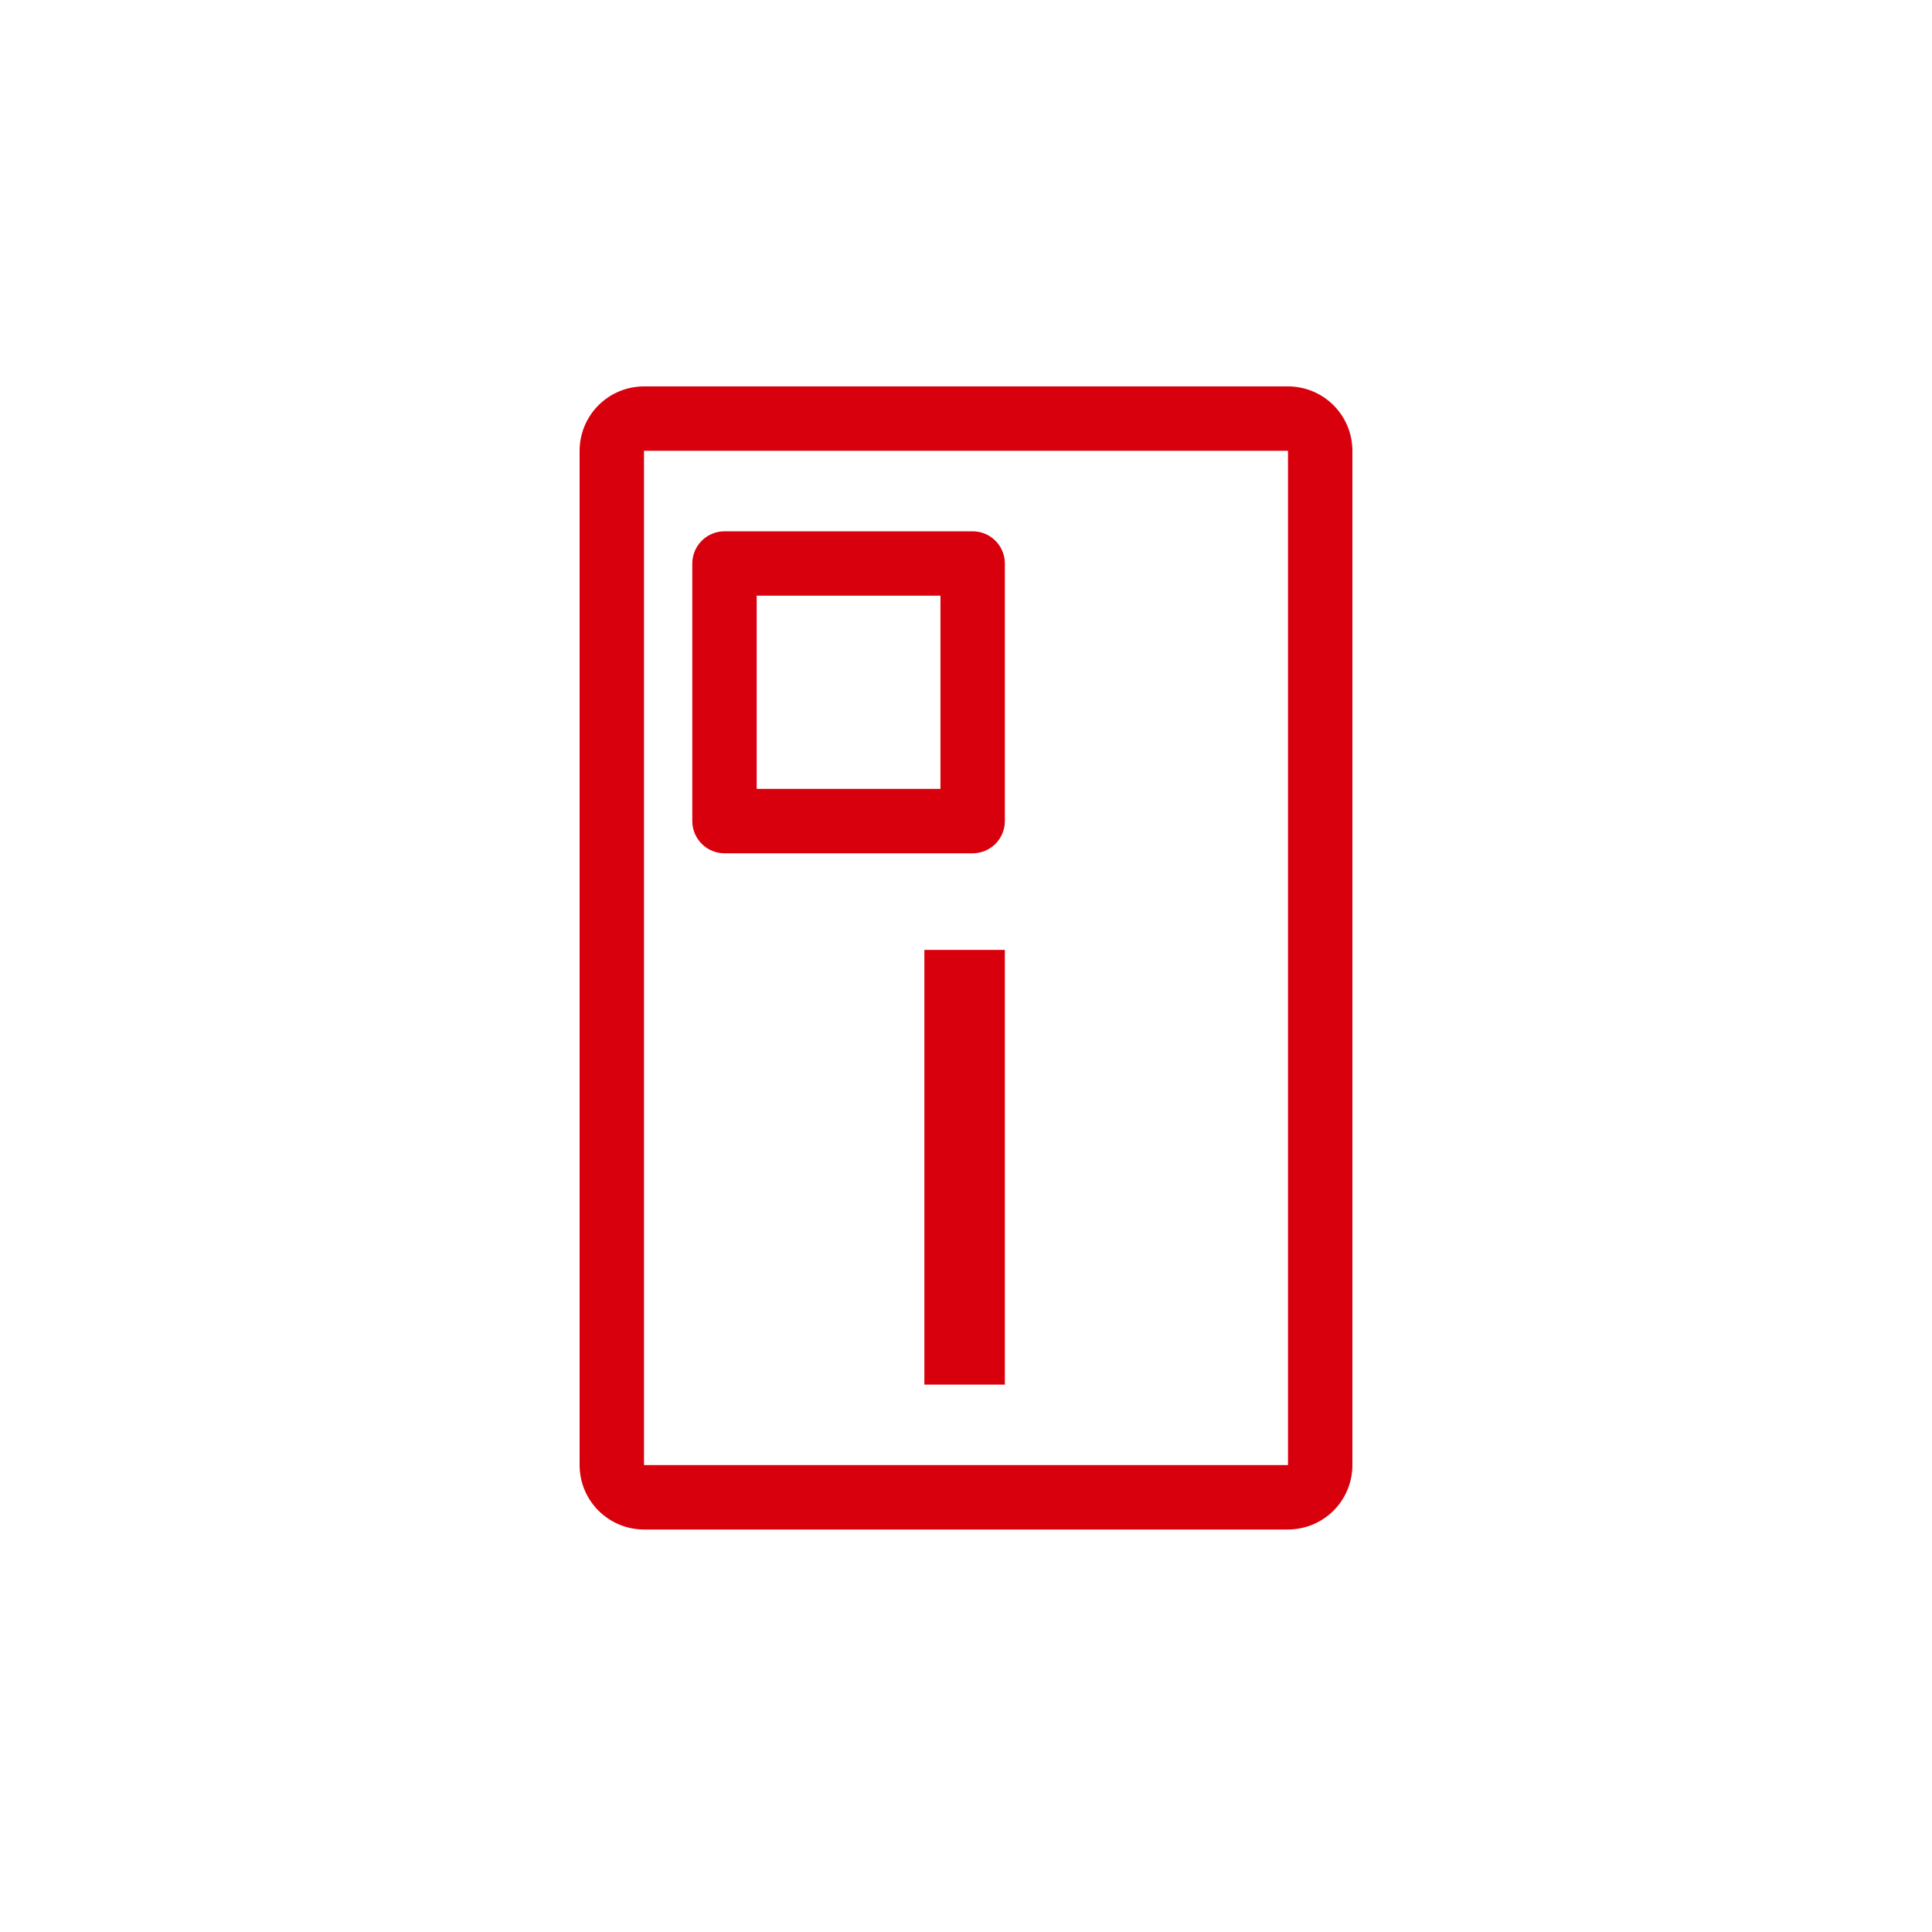 <?xml version="1.0" encoding="UTF-8"?>
<svg xmlns="http://www.w3.org/2000/svg" width="120" height="120" viewBox="0 0 120 120" fill="none">
  <path d="M80 24H40C38.939 24 37.922 24.421 37.172 25.172C36.421 25.922 36 26.939 36 28V91C36 92.061 36.421 93.078 37.172 93.828C37.922 94.579 38.939 95 40 95H80C81.061 95 82.078 94.579 82.828 93.828C83.579 93.078 84 92.061 84 91V28C84 26.939 83.579 25.922 82.828 25.172C82.078 24.421 81.061 24 80 24ZM80 91H40V28H80V91ZM60.414 33H45C44.47 33 43.961 33.211 43.586 33.586C43.211 33.961 43 34.47 43 35V51C43 51.53 43.211 52.039 43.586 52.414C43.961 52.789 44.47 53 45 53H60.414C60.945 53 61.453 52.789 61.828 52.414C62.203 52.039 62.414 51.53 62.414 51V35C62.414 34.47 62.203 33.961 61.828 33.586C61.453 33.211 60.945 33 60.414 33ZM58.414 49H47V37H58.414V49Z" fill="#D9000D"></path>
  <path d="M62.414 59H57.414V86H62.414V59Z" fill="#D9000D"></path>
</svg>

